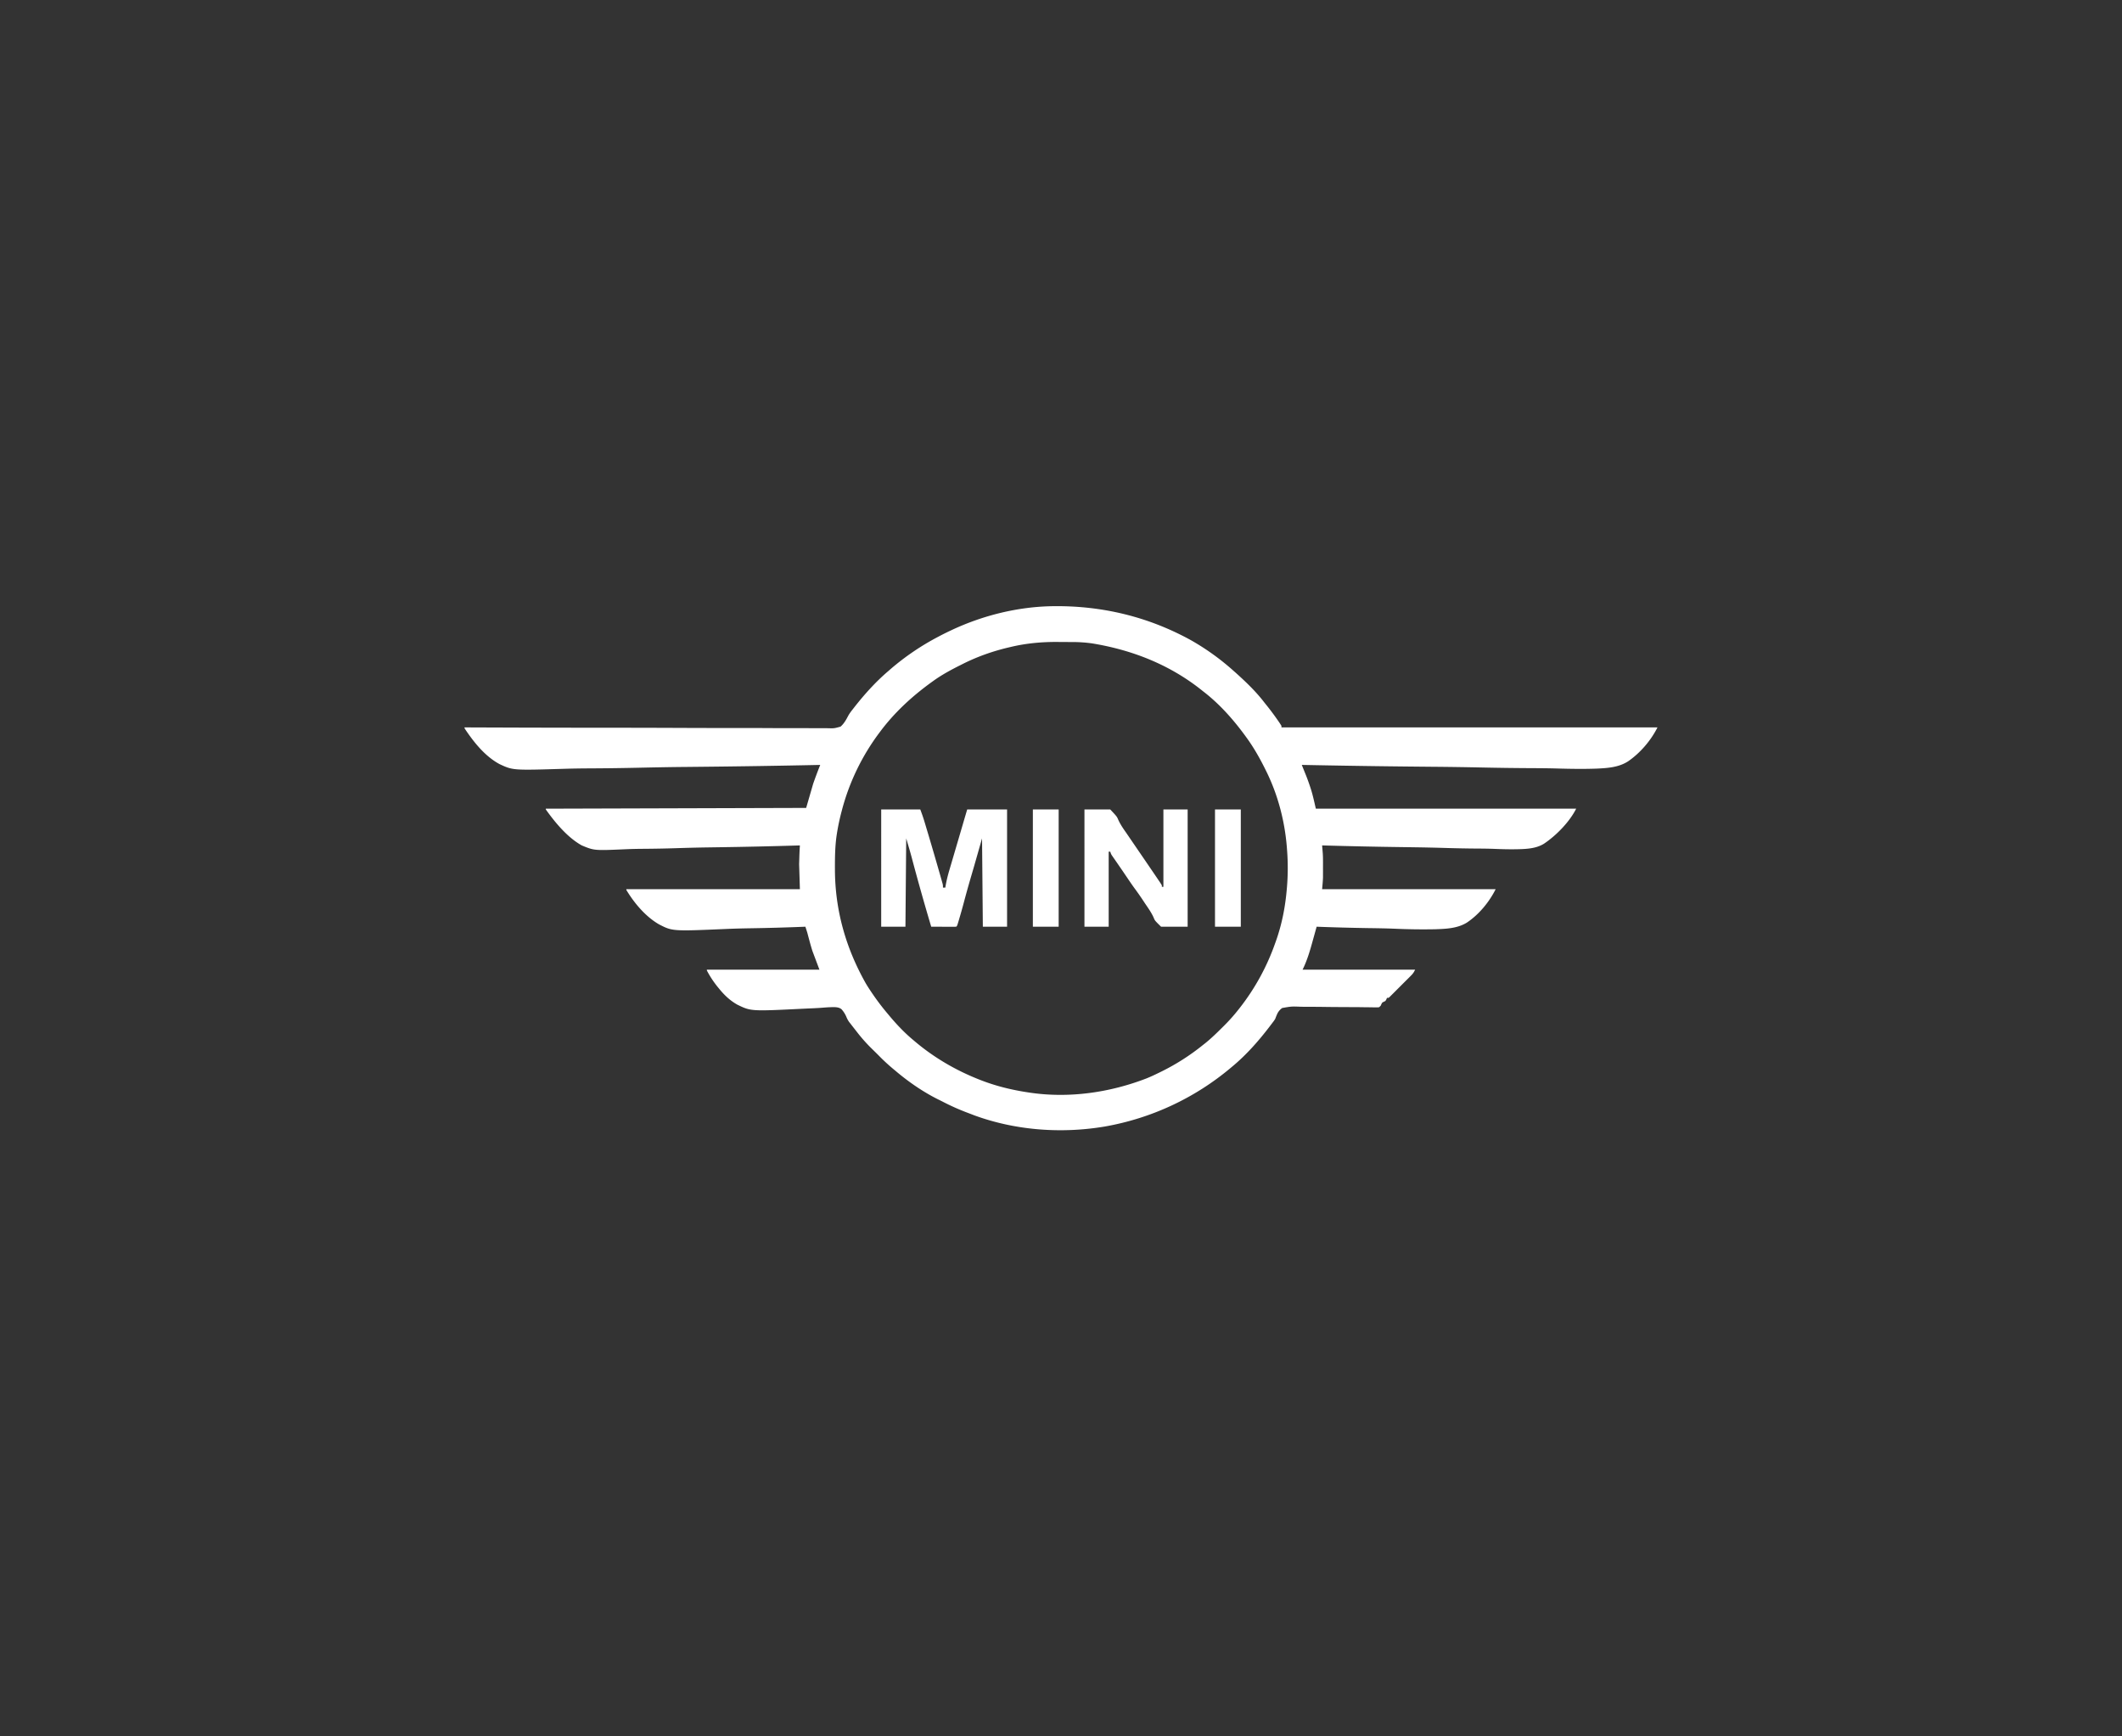 <svg xmlns="http://www.w3.org/2000/svg" width="220" height="180" fill="none"><rect width="100%" height="100%" fill="#333333" stroke="none"/><path fill="#fff" d="M109.058 62.84c5.105-.08 9.939 1.06 14.423 3.53a25.366 25.366 0 0 1 4.35 3.12l.226.199c1.074.964 2.138 1.974 3.016 3.122.069.088.14.174.209.26.414.515.808 1.041 1.184 1.584l.118.17c.094.137.184.277.272.418v.162h38.984c-.683 1.364-1.795 2.662-3.061 3.527-.955.608-2.062.686-3.168.742-1.428.055-2.856.03-4.284-.012-.916-.026-1.832-.03-2.749-.034a306.478 306.478 0 0 1-4.898-.066 410.778 410.778 0 0 0-4.75-.073l-.297-.002-1.477-.014c-4.065-.037-8.129-.1-12.193-.18l.056.136c.083.209.168.417.252.626l.087.214c.189.47.362.947.517 1.43l.054.167c.2.648.337 1.3.493 1.965h26.989c-.687 1.373-2.076 2.794-3.362 3.646-.823.499-1.825.537-2.764.558a36.684 36.684 0 0 1-2.274-.035 53.325 53.325 0 0 0-1.872-.034 146.337 146.337 0 0 1-3.333-.064 197.862 197.862 0 0 0-3.231-.071l-.203-.003-1.007-.014c-2.765-.035-5.53-.097-8.294-.175l.016.2.023.265.022.26c.024.3.03.595.03.896l.001.17-.001.348c-.001.175 0 .35.001.525l-.001.344v.307c-.013.408-.055.815-.091 1.223h17.992c-.668 1.335-1.727 2.62-2.976 3.458-.988.613-2.161.653-3.295.695a65.913 65.913 0 0 1-4.269-.059c-.877-.034-1.752-.048-2.629-.06a233.547 233.547 0 0 1-5.391-.145l-.062.223-.232.834-.1.359c-.286 1.035-.583 2.076-1.065 3.039h11.671c-.135.269-.214.397-.416.599l-.156.158-.167.167-.173.172-.362.361-.554.554-.35.351-.168.168-.156.154-.136.137-.117.096h-.163l-.06.152-.102.173-.324.162c-.093.159-.093.159-.162.324l-.162.161c-.175.019-.175.019-.396.016l-.254-.002-.279-.005-.603-.006-.324-.005c-.335-.004-.668-.006-1.003-.007l-.517-.002c-.778-.003-1.556-.007-2.334-.019a91.83 91.83 0 0 0-1.574-.01c-.277.001-.556-.002-.833-.008-.977-.037-.977-.037-1.933.13a1.526 1.526 0 0 0-.49.553c-.092.19-.165.382-.24.581-.134.206-.134.206-.252.358l-.112.149-.112.146-.123.163c-1.134 1.483-2.417 2.936-3.858 4.126l-.132.111a27.754 27.754 0 0 1-13.08 6.101c-4.495.756-9.249.409-13.541-1.165l-.48-.185-.193-.073a23.543 23.543 0 0 1-2.567-1.142c-.155-.08-.31-.157-.467-.233-1.56-.774-3.061-1.805-4.391-2.927l-.145-.121a19.954 19.954 0 0 1-1.638-1.5 60.713 60.713 0 0 0-.65-.644 16.573 16.573 0 0 1-1.538-1.705l-.12-.154a82.644 82.644 0 0 1-.402-.515l-.123-.158-.125-.162-.132-.165a2.72 2.72 0 0 1-.282-.527 2.761 2.761 0 0 0-.516-.799c-.204-.14-.351-.169-.597-.197-.463-.014-.922.018-1.383.056-.48.039-.96.058-1.44.078l-.508.024c-5.444.27-5.444.27-6.858-.42-.744-.417-1.34-.982-1.875-1.64l-.113-.137a10.097 10.097 0 0 1-1.169-1.766v-.082h11.671l-.73-1.944a25.756 25.756 0 0 1-.318-1.103l-.135-.5-.054-.212a16.097 16.097 0 0 0-.221-.696l-.222.009c-1.795.072-3.59.124-5.387.152-.869.014-1.737.035-2.605.073-5.577.24-5.577.24-6.979-.489-1.39-.809-2.545-2.19-3.368-3.554v-.08H82.93l-.08-2.594c.04-1.316.04-1.316.08-1.944l-.14.004c-2.77.084-5.54.147-8.312.186l-1.004.015-.202.003c-1.07.016-2.14.045-3.21.08-1.104.035-2.207.055-3.31.063-.618.004-1.235.015-1.852.043-3.286.145-3.286.145-4.583-.394-1.482-.82-2.761-2.368-3.728-3.727v-.081l26.99-.08.729-2.513c.231-.655.471-1.3.729-1.944l-.208.004c-4.078.086-8.156.15-12.235.19l-1.475.015-.297.002c-1.577.017-3.153.047-4.73.082-1.623.036-3.245.057-4.867.065-.91.005-1.82.015-2.729.044-5.314.162-5.314.162-6.707-.487-1.48-.799-2.61-2.2-3.535-3.572l-.094-.151v-.081h.25c3.62.014 7.241.027 10.863.031h.166l3.575.004 1.753.001h.176c1.885.002 3.77.008 5.654.016 1.937.008 3.874.012 5.81.01h.985c.92 0 1.84.004 2.76.01.818.006 1.636.006 2.454.003.472-.003.944 0 1.416.004.432.006.864.005 1.297 0 .156-.001.312 0 .468.004.696.02.696.02 1.357-.164.362-.31.583-.718.801-1.134.141-.253.313-.472.491-.7l.106-.135c1.061-1.356 2.235-2.667 3.547-3.784l.232-.203a26.204 26.204 0 0 1 4.955-3.362l.162-.087a29.83 29.83 0 0 1 1.134-.561l.18-.085c3.21-1.49 6.765-2.367 10.306-2.432Zm-4.245 4.219-.2.047c-1.674.392-3.29.96-4.825 1.735l-.212.107c-1 .5-1.963 1.02-2.867 1.676l-.16.115c-1.992 1.444-3.792 3.1-5.271 5.07l-.103.138a23.274 23.274 0 0 0-3.869 7.965l-.055.208a23.06 23.06 0 0 0-.492 2.34l-.028.184c-.153 1.082-.17 2.168-.17 3.258l.001.211c.01 4.217 1.113 8.116 3.176 11.786.228.389.474.763.73 1.135l.098.143c.45.651.93 1.278 1.441 1.882l.225.27c.75.894 1.551 1.74 2.45 2.485l.126.107c1.958 1.667 4.212 2.992 6.601 3.944l.171.068c1.628.642 3.286 1.05 5.016 1.309l.185.028c4.065.599 8.282-.008 12.099-1.485.425-.172.839-.366 1.251-.568l.215-.105a23.154 23.154 0 0 0 4.405-2.812l.232-.182c.629-.509 1.202-1.072 1.774-1.641l.12-.119a18.339 18.339 0 0 0 1.521-1.704l.132-.167a23.467 23.467 0 0 0 3.677-6.72l.078-.216c.625-1.763.974-3.57 1.128-5.43l.016-.181c.103-1.27.107-2.54.009-3.81l-.022-.295c-.216-2.692-.91-5.382-2.1-7.812l-.112-.227c-.564-1.14-1.171-2.225-1.914-3.258l-.102-.14c-1.251-1.734-2.735-3.415-4.437-4.72l-.246-.196c-3.308-2.613-7.171-4.118-11.307-4.79a15.052 15.052 0 0 0-2.005-.136l-.261-.001-.545-.001c-.27-.001-.541-.004-.812-.007-1.608-.007-3.196.141-4.762.512Z"/><path fill="#fff" d="M91.359 83.912h4.052c.164.436.316.866.448 1.312l.058.19.183.615.13.43a395.095 395.095 0 0 1 1.289 4.421l.078.276.068.241.058.204c.038.17.038.17.038.413h.244l.026-.16c.099-.58.24-1.134.407-1.696l.08-.274.257-.873.176-.6.434-1.475.399-1.36c.162-.555.326-1.11.49-1.664h4.134v12.154h-2.512l-.082-9.156-.81 2.835-.38 1.302c-.25.856-.488 1.715-.717 2.578-.15.56-.308 1.12-.474 1.675l-.061.208c-.141.466-.141.466-.232.558-.192.007-.384.009-.575.007h-.175l-.552-.002-.373-.002c-.307 0-.613-.002-.92-.003a241.48 241.48 0 0 1-2.003-7.099c-.183-.69-.387-1.37-.59-2.057l-.08 9.156h-2.513V83.912Zm21.073 0h2.674c.69.734.69.734.837 1.084.224.489.515.909.825 1.347l.309.453.825 1.208c.627.914 1.252 1.83 1.876 2.746.116.171.233.343.348.515l.103.15c.079.117.153.236.226.356v.162h.162v-8.021h2.513v12.154h-2.755c-.644-.633-.644-.633-.77-.946-.232-.518-.552-.968-.872-1.435l-.315-.477a30.47 30.47 0 0 0-.803-1.138c-.255-.35-.498-.71-.741-1.068l-.315-.465-.159-.235c-.156-.227-.312-.455-.469-.681l-.147-.214-.277-.399-.124-.18-.109-.157c-.087-.14-.087-.14-.168-.384h-.162v7.779h-2.512V83.912Zm13.534 0h2.675v12.154h-2.675V83.912Zm-18.883 0h2.674v12.154h-2.674V83.912Z"/></svg>